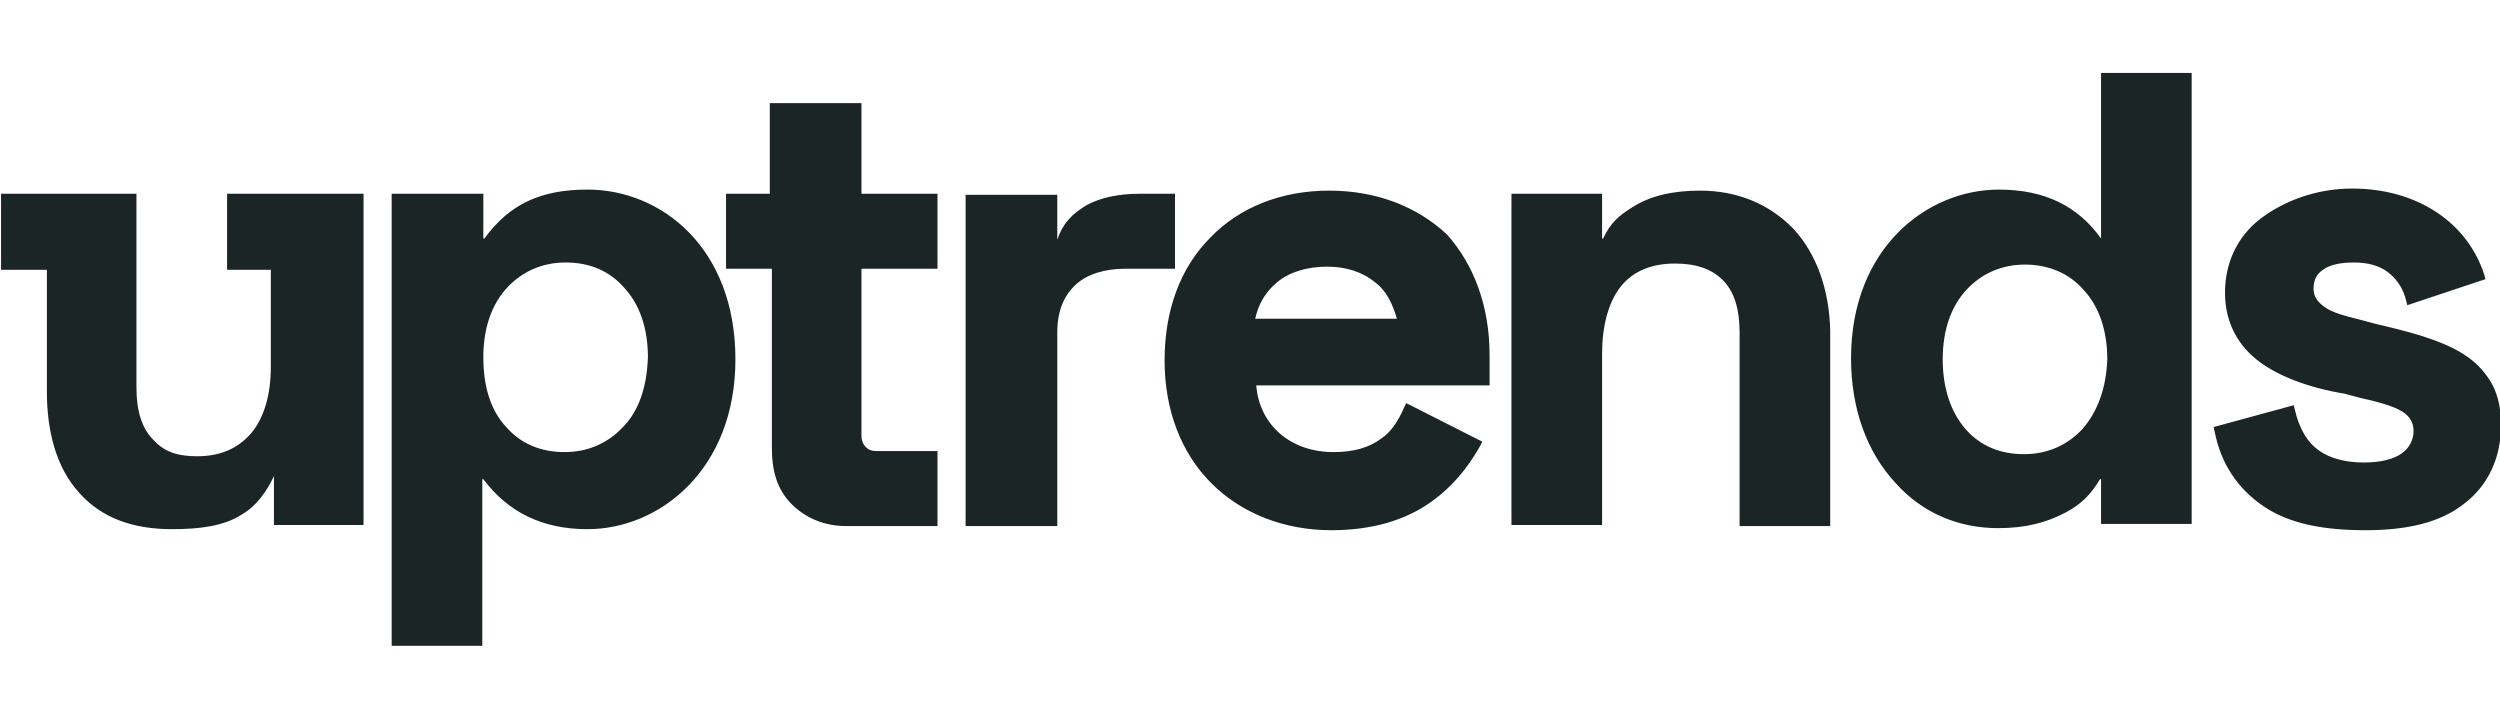 <svg version="1.0" xmlns="http://www.w3.org/2000/svg" viewBox="0 0 240 69"><path d="M112.8 18.6h-3.4c-2.1 0-3.8.4-5.1 1.1-1.3.8-2.2 1.6-2.8 3.3v-4.3h-8.8v31.8h8.8V31.9c0-2 .6-3.5 1.8-4.6 1.1-1 2.8-1.5 4.7-1.5h4.8v-7.2zM73.9 9.9v8.7h-4.2v7.2h4.4V43c0 2.2.5 4 1.9 5.4 1.3 1.3 3.1 2.1 5.2 2.1H90v-7.2h-5.9c-.4 0-.7-.1-1-.4-.3-.3-.4-.7-.4-1.1v-16H90v-7.2h-7.3V9.9h-8.8zM236.5 34c-2.2-1.4-5.4-2.2-8.4-2.9l-1.5-.4c-1.6-.4-2.7-.7-3.4-1.2-.7-.5-1.1-1-1.1-1.8s.3-1.4.9-1.8c.7-.5 1.7-.7 3-.7s2.4.3 3.2.9c.8.6 1.5 1.5 1.8 2.8l.1.4 7.5-2.5-.1-.4c-1.6-5-6.4-8.3-12.7-8.3-3.6 0-6.7 1.3-8.8 2.9-2.2 1.7-3.4 4.2-3.4 7.1 0 2.8 1.2 5.1 3.4 6.7 1.8 1.3 4.5 2.4 8.1 3l1.5.4c1.8.4 3.2.8 4 1.3.8.5 1.1 1.1 1.1 1.9 0 .8-.4 1.6-1.1 2.1-.8.6-2.1.9-3.7.9-1.7 0-3.2-.4-4.2-1.1-1.2-.8-2-2.2-2.4-4l-.1-.4-7.7 2.1.1.4c.6 3.1 2.2 5.5 4.7 7.2 2.5 1.7 5.8 2.3 9.8 2.3 3.9 0 7.1-.7 9.4-2.5 2.4-1.8 3.6-4.5 3.6-7.6 0-1.6-.3-2.9-.9-4-.7-1.2-1.6-2.1-2.7-2.8zM21.8 25.9H26v9.3c0 2.8-.7 5-1.9 6.4-1.3 1.5-3 2.2-5.2 2.2-2 0-3.2-.5-4.2-1.6-1.1-1.1-1.6-2.8-1.6-5V18.6H.1v7.3h4.4v11.7c0 3.8.9 7.3 3.1 9.7 2.2 2.5 5.3 3.5 8.9 3.5 2.7 0 5-.3 6.7-1.4 1.4-.8 2.4-2.2 3.1-3.7v4.7h8.6V18.6H21.8v7.3zM201.7 7v15.9c-2.2-3.1-5.4-4.7-9.8-4.7-6.9 0-14.2 5.6-14.2 16.2 0 4.8 1.5 9 4.3 12 2.6 2.9 6.1 4.3 9.8 4.3 2.6 0 4.6-.5 6.5-1.5 1.5-.8 2.4-1.7 3.3-3.2h.1v4.3h8.7V7h-8.7zm-1.8 34.2c-1.4 1.5-3.3 2.4-5.6 2.4s-4.2-.8-5.6-2.4c-1.4-1.6-2.2-3.9-2.2-6.7 0-2.8.8-5.1 2.3-6.7 1.4-1.5 3.3-2.4 5.6-2.4 2.2 0 4.2.8 5.6 2.4 1.5 1.6 2.3 3.9 2.3 6.7-.1 2.7-.9 5-2.4 6.7zm-36.7-22.9c-2.6 0-4.8.5-6.5 1.6-1.3.8-2.1 1.5-2.8 3h-.1v-4.3h-8.7v31.8h8.7V34c0-2.7.6-5 1.8-6.5 1.2-1.5 3-2.2 5.2-2.2 2 0 3.5.5 4.6 1.6 1.1 1.1 1.6 2.8 1.6 5v18.6h8.7V31.7c-.1-3.9-1.3-7.3-3.5-9.7-2.3-2.4-5.4-3.7-9-3.7zm-35.6 0c-4.6 0-8.6 1.6-11.4 4.5-2.9 2.9-4.4 7-4.4 11.8s1.6 8.9 4.5 11.8c2.9 2.9 7 4.5 11.5 4.5 3.8 0 7.1-.9 9.7-2.8 1.8-1.3 3.3-3 4.6-5.3l.2-.4-7.3-3.7-.2.4c-.6 1.4-1.3 2.4-2.2 3-1.2.9-2.7 1.3-4.6 1.3-4.1 0-7.1-2.6-7.4-6.4H143v-2.9c0-4.7-1.5-8.7-4.1-11.6-2.9-2.7-6.8-4.2-11.3-4.2zm-7.1 12.3c.3-1.4 1-2.6 2.1-3.5 1.2-1 2.9-1.5 4.8-1.5 1.8 0 3.4.5 4.6 1.5 1.1.8 1.7 2.1 2.1 3.5h-13.6zM56.4 18.2c-4.5 0-7.5 1.4-9.9 4.7h-.1v-4.3h-8.8V62h8.7V46h.1c2.4 3.2 5.7 4.8 10 4.8 6.9 0 14.2-5.7 14.2-16.3 0-10.7-7.1-16.3-14.2-16.3zM59.8 41c-1.4 1.5-3.3 2.4-5.6 2.4s-4.2-.8-5.6-2.4c-1.5-1.6-2.2-3.9-2.2-6.7 0-2.8.8-5.1 2.3-6.7 1.4-1.5 3.3-2.4 5.6-2.4s4.2.8 5.6 2.4c1.5 1.6 2.3 3.9 2.3 6.7-.1 2.9-.9 5.2-2.4 6.7z" fill="#1c2525"/></svg>
